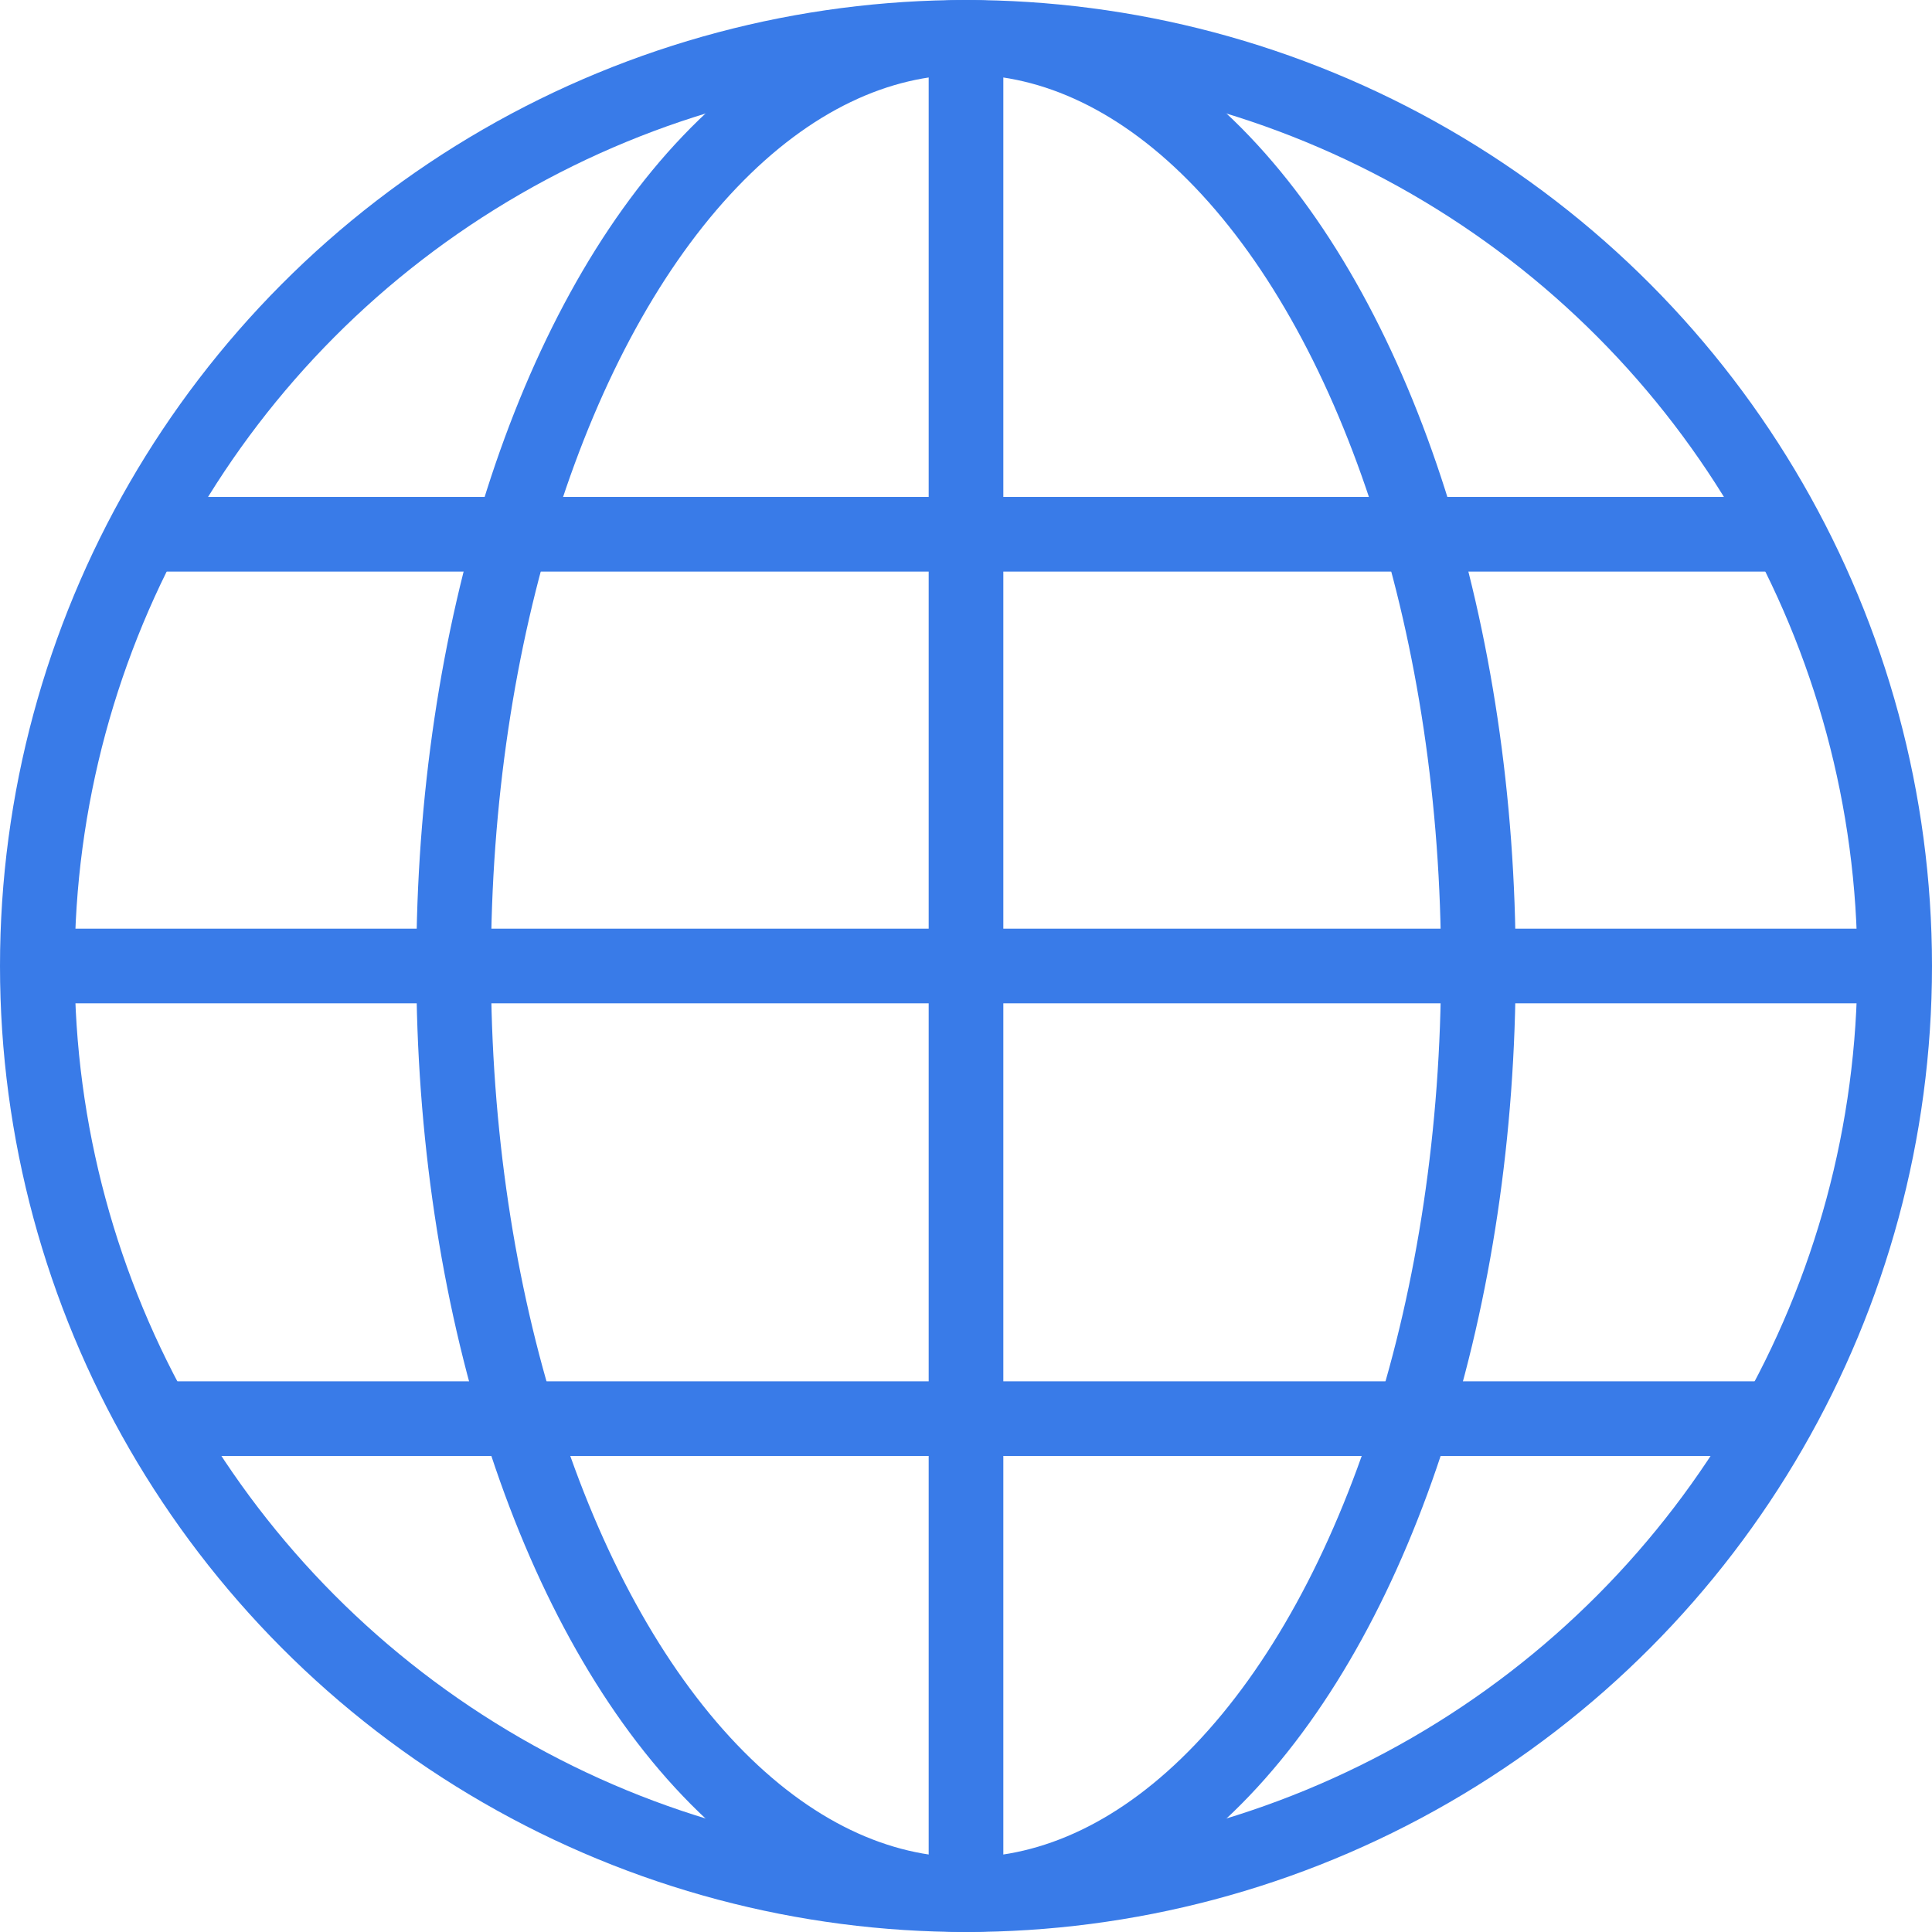 <svg xmlns="http://www.w3.org/2000/svg" width="77.64" height="77.64" viewBox="0 0 77.64 77.64">
  <g id="online" transform="translate(-0.18 -0.18)">
    <circle id="Ellipse_17" data-name="Ellipse 17" cx="37.32" cy="37.32" r="37.32" transform="translate(1.68 1.68)" fill="none" stroke="#397be8" stroke-miterlimit="10" stroke-width="3"/>
    <ellipse id="Ellipse_18" data-name="Ellipse 18" cx="20.59" cy="37.32" rx="20.59" ry="37.32" transform="translate(18.41 1.68)" fill="none" stroke="#397be8" stroke-miterlimit="10" stroke-width="3"/>
    <line id="Linie_72" data-name="Linie 72" x2="74.64" transform="translate(1.68 39)" fill="none" stroke="#397be8" stroke-miterlimit="10" stroke-width="3"/>
    <line id="Linie_73" data-name="Linie 73" x2="66.1" transform="translate(5.95 21.65)" fill="none" stroke="#397be8" stroke-miterlimit="10" stroke-width="3"/>
    <line id="Linie_74" data-name="Linie 74" x2="65.14" transform="translate(6.43 57.19)" fill="none" stroke="#397be8" stroke-miterlimit="10" stroke-width="3"/>
    <line id="Linie_75" data-name="Linie 75" y1="74.64" transform="translate(39 1.68)" fill="none" stroke="#397be8" stroke-miterlimit="10" stroke-width="3"/>
  </g>
</svg>
